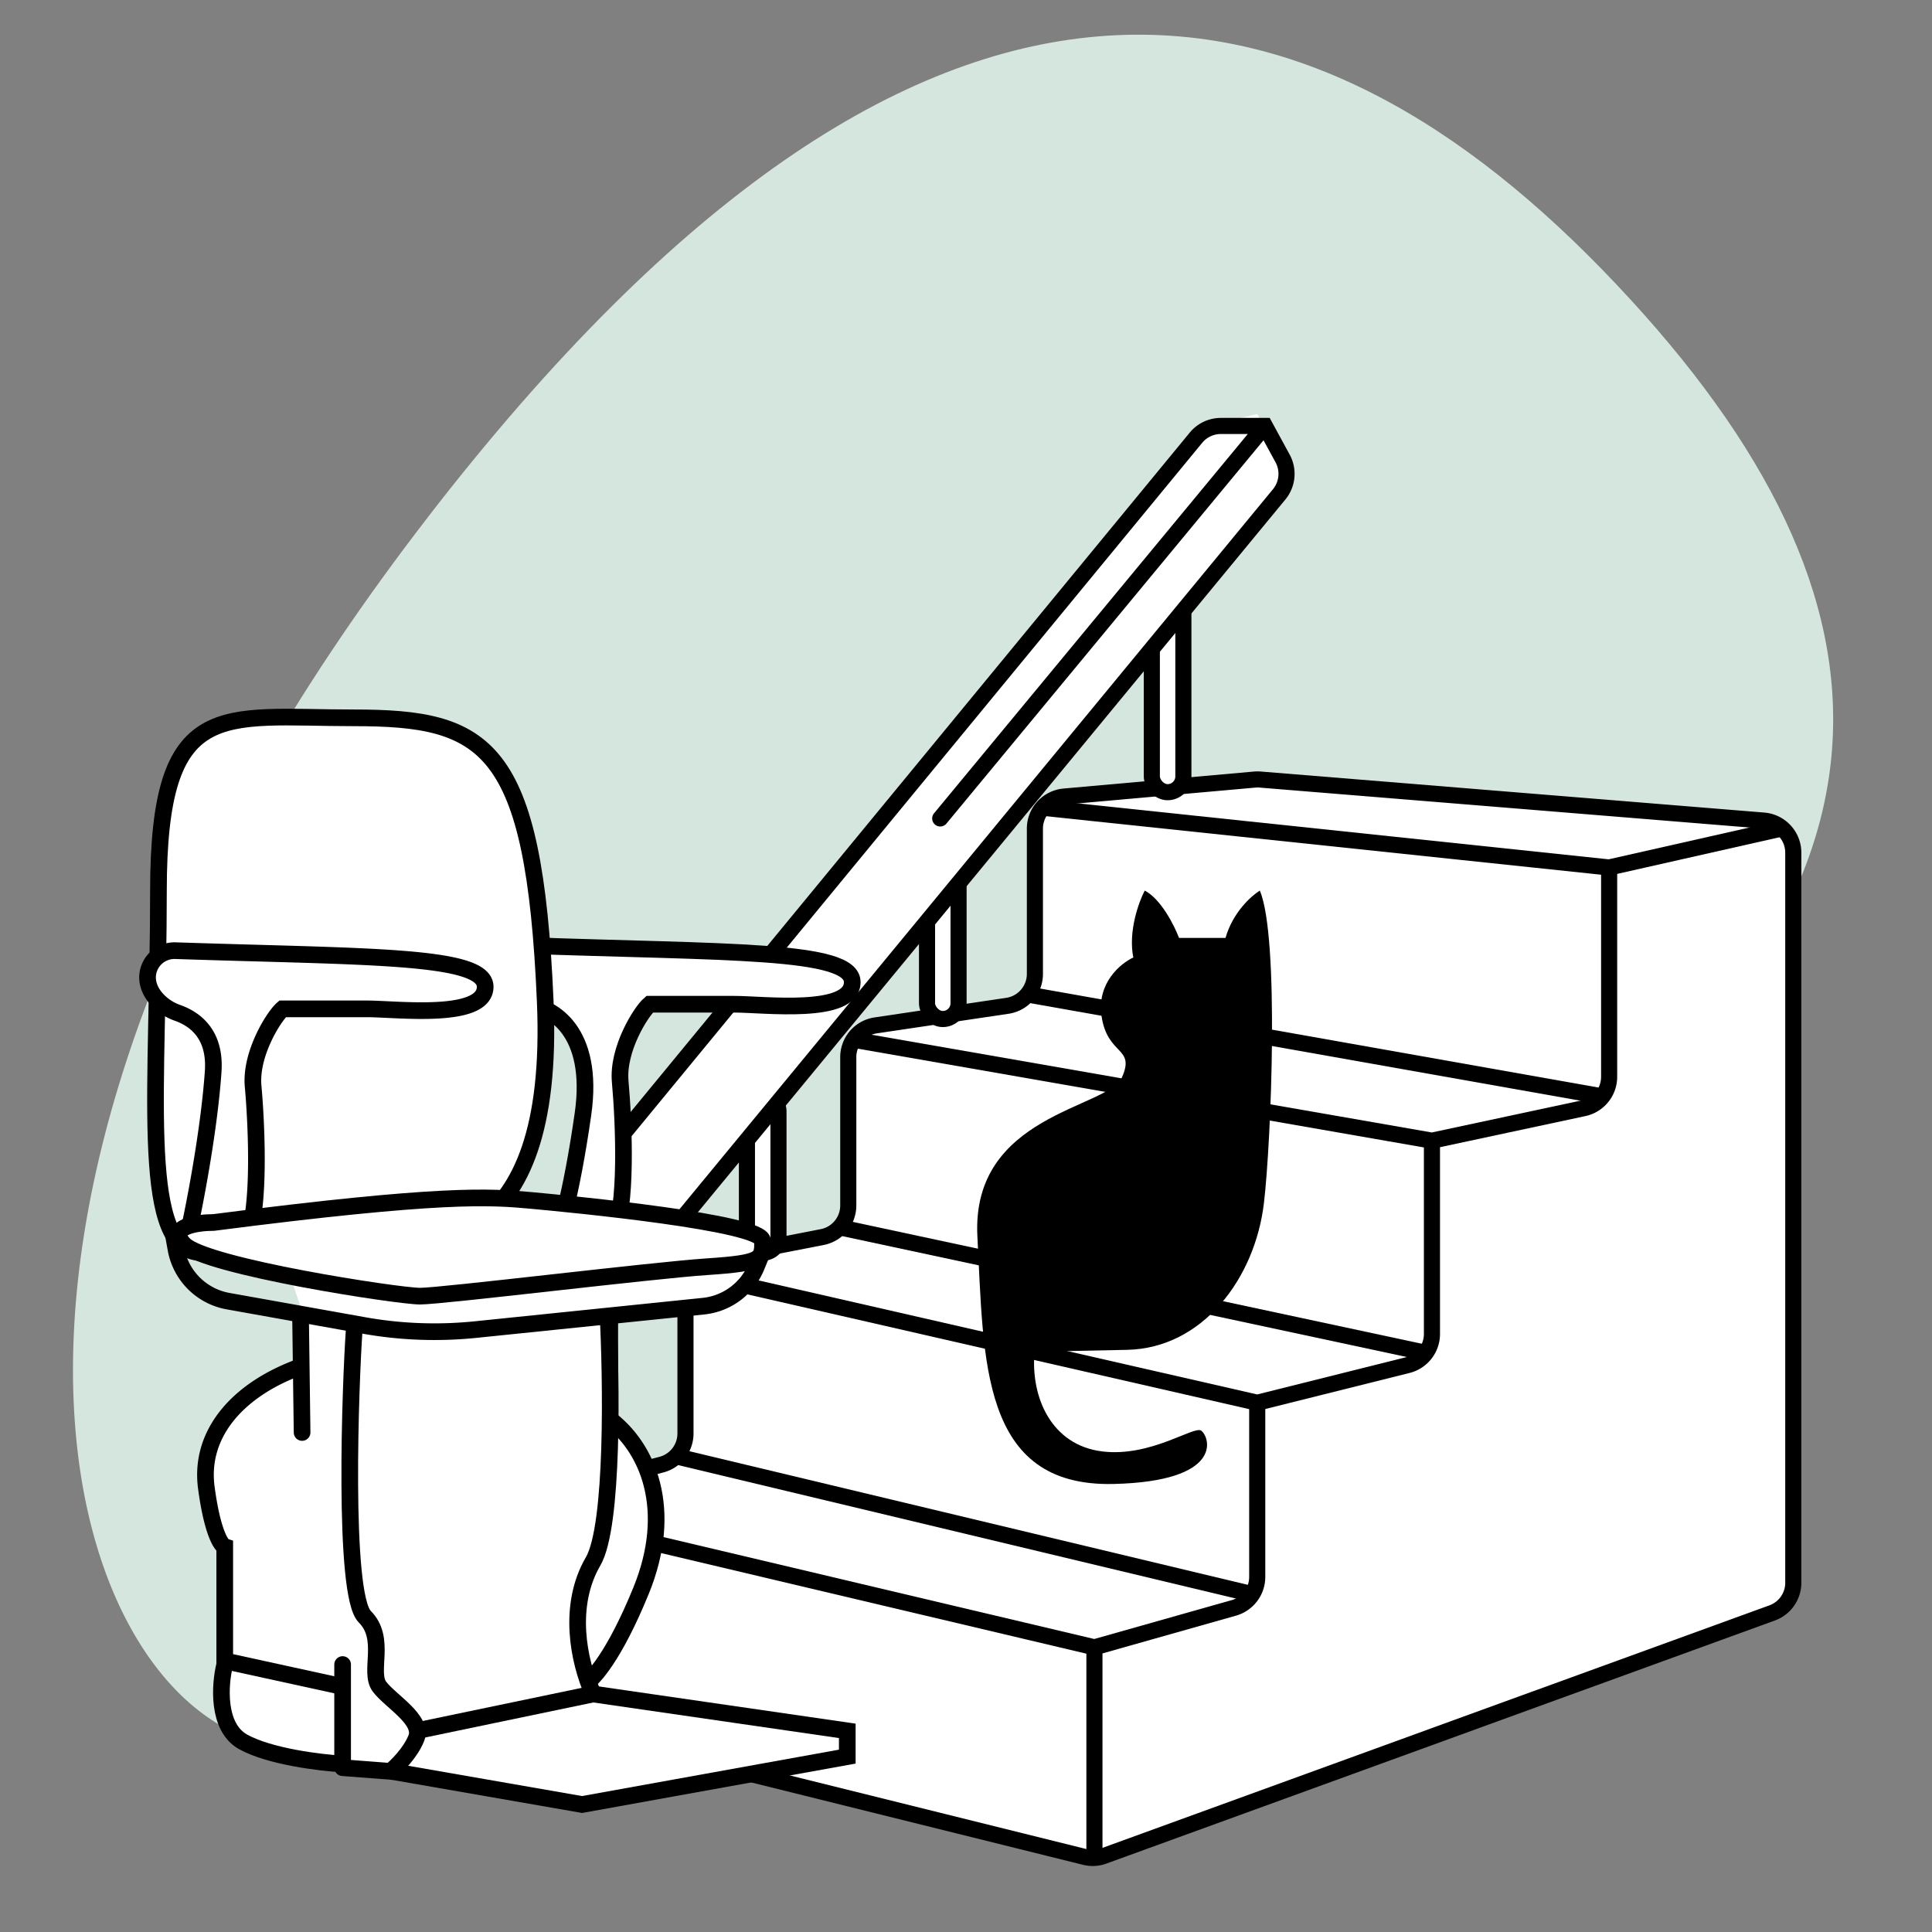 <?xml version="1.0" encoding="UTF-8"?> <svg xmlns="http://www.w3.org/2000/svg" width="80" height="80" fill="none" viewBox="0 0 80 80"><rect x="0" y="0" width="80" height="80" fill="#808080" stroke="none"/><g clip-path="url(#clip0_1195_14962)"><path fill="#D5E6DF" d="M17.698 21.442C-3.17 48.467 2.044 68.662 10.017 71.88c16.601 7.492 36.303-9.43 52.93-22.047 16.626-12.616 16.482-24.828 3.98-38.062s-28.362-17.355-49.23 9.67"></path><path fill="#fff" stroke="#000" stroke-width=".667" d="M74.256 65.535V35.308c0-.694-.533-1.272-1.225-1.329l-20.858-1.7a1.3 1.3 0 0 0-.226.002l-7.88.703a1.333 1.333 0 0 0-1.214 1.328v6.016c0 .66-.484 1.222-1.137 1.32l-5.454.811a1.33 1.33 0 0 0-1.137 1.32v6.137c0 .638-.452 1.186-1.078 1.308l-4.585.895a1.33 1.33 0 0 0-1.078 1.309v5.929c0 .606-.409 1.136-.995 1.29l-4.915 1.287a1.33 1.33 0 0 0-.995 1.29v6.806c0 .613.417 1.147 1.012 1.294l22.433 5.57c.258.064.528.05.777-.041L73.38 66.788c.527-.191.877-.692.877-1.253Z"></path><path stroke="#000" stroke-width=".667" d="M45.318 76.768v-8.556m0 0 5.771-1.632c.574-.163.97-.687.97-1.283v-7.213m-6.74 10.128-23.735-5.615m30.476-4.513 6.224-1.556a1.33 1.33 0 0 0 1.01-1.293v-8.002M52.06 58.084l-23.524-5.38m30.758-5.471 6.283-1.344a1.33 1.33 0 0 0 1.054-1.304V35.92m-7.337 11.313-23.807-4.154m31.144-7.159 7.101-1.604m-7.1 1.604L43.24 33.454"></path><rect width="1.306" height="8.263" x="47.695" y="24.54" fill="#fff" stroke="#000" stroke-width=".667" rx=".653"></rect><rect width="1.306" height="7" x="38.386" y="35.196" fill="#fff" stroke="#000" stroke-width=".667" rx=".653"></rect><rect width="1.306" height="6.522" x="30.929" y="45.352" fill="#fff" stroke="#000" stroke-width=".667" rx=".653"></rect><rect width="1.472" height="8.35" x="23.788" y="53.305" fill="#fff" stroke="#000" stroke-width=".667" rx=".736"></rect><path fill="#fff" d="m52.06 17.145-1.699.392c-.284.065-.54.223-.726.447L18.168 55.902a1.333 1.333 0 0 0 .489 2.072l1.569.69c.546.24 1.186.089 1.566-.372L52.957 20.48c.35-.425.404-1.021.134-1.501z"></path><path stroke="#000" stroke-linecap="round" stroke-width=".667" d="M52.377 17.638h-1.824c-.399 0-.776.178-1.03.486L18.912 55.32a1.33 1.33 0 0 0-.3.745l-.123 1.593c-.06.784.568 1.45 1.354 1.436l.694-.013c.39-.007.756-.184 1.004-.485L52.968 20.47c.346-.42.402-1.008.142-1.486zm0 0L38.933 33.89"></path><path stroke="#000" stroke-width=".667" d="m66.383 45.406-23.676-4.198M59.097 56.031 34.92 50.853M51.955 66.036l-23.86-5.709"></path><path fill="#fff" d="M12.524 56.603v-1.644l12.53-.821.205 4.519c.343.205 1.192 1.191 1.849 3.492.657 2.3-1.506 5.888-2.67 7.395l.205.616 10.648 2.35-11.085 2.336-9.897-1.637-.142-1.817v1.682l-3.76-.752-.965-.554-.365-1.474.365-1.572-.205-4.724c-.41-.548-1.11-2.137-.616-4.109.493-1.972 2.807-3.013 3.903-3.286"></path><path fill="#fff" stroke="#000" stroke-width=".69" d="M35.29 40.668c0-1.373-5.186-1.22-13.727-1.525l.317 2.466c.959.069 2.753 1.068 2.26 4.52-.493 3.45-1.027 5.135-1.233 5.545l2.469-.481c.61-1.099.457-4.729.305-6.407-.122-1.342.864-2.898 1.22-3.203h3.508c1.22 0 4.881.458 4.881-.915Z"></path><path fill="#fff" stroke="#000" stroke-width=".69" d="M22.577 41.47c.458 10.677-5.033 10.219-7.931 10.371-1.424.153-4.729.367-6.56 0-2.287-.457-1.525-6.863-1.525-14.947 0-8.085 2.593-7.17 8.085-7.17 5.49 0 7.474 1.068 7.931 11.745Z"></path><path fill="#fff" stroke="#000" stroke-width=".69" d="M20.09 40.86c0-1.325-4.824-1.23-12.83-1.495a1.115 1.115 0 0 0-1.117.84c-.191.756.465 1.475 1.2 1.733.844.295 1.583.99 1.484 2.43-.164 2.393-.753 5.456-1.027 6.688l2.376.328c.61-1.098.457-4.729.305-6.406-.122-1.343.864-2.898 1.22-3.203h3.508c1.22 0 4.881.457 4.881-.916Z"></path><path stroke="#000" stroke-width=".69" d="m25.931 52.757-.762 1.525c.152 2.847.244 8.908-.61 10.372-1.068 1.83-.61 4.118 0 5.491"></path><path fill="#fff" d="m12.73 54.964-.617-1.849v-.205l5.341.822 13.911-1.399-.821 1.643-15.76 1.604z"></path><path fill="#fff" stroke="#000" stroke-width=".69" d="M21.968 49.705c-1.678-.152-3.661-.305-13.118.915-.712 0-1.952.183-1.22.916.915.915 8.847 2.135 9.762 2.135s9.61-1.068 11.897-1.22c2.288-.153 2.288-.305 2.288-1.068s-7.932-1.525-9.61-1.678Z"></path><path stroke="#000" stroke-linecap="round" stroke-width=".69" d="M9.306 68.925c-.204.813-.336 2.593.763 3.203s3.203.864 4.118.915v-4.118M14.666 55.079c-.153 2.135-.479 10.948.437 11.863s.152 2.288.61 2.898 1.83 1.373 1.525 2.135c-.244.61-.813 1.17-1.068 1.373l-1.983-.152"></path><path stroke="#000" stroke-width=".69" d="m17.238 71.67 7.321-1.525 10.525 1.526v1.067l-10.982 1.983-7.872-1.371M25.17 58.705c1.677 1.22 2.745 3.813 1.372 7.169-1.098 2.685-1.983 3.66-2.288 3.813"></path><path stroke="#000" stroke-linecap="round" stroke-width=".69" d="m12.447 54.632.062 4.684"></path><path stroke="#000" stroke-width=".69" d="M12.51 56.57c-2.594.914-4.272 2.745-3.966 5.033.244 1.83.61 2.39.762 2.44v4.729l4.881 1.067M7.188 51.179l.099.548a2.67 2.67 0 0 0 2.154 2.15l5.616 1.005c1.53.274 3.092.332 4.639.173l9.43-.969c.978-.1 1.821-.73 2.195-1.639l.31-.754"></path><path fill="#000" d="M52.166 36.877c.812 1.893.474 10.376.17 12.945-.37 3.113-2.534 6.007-5.669 6.072l-3.829.079c-.169 1.892.7 3.867 2.8 4.127 2.017.25 3.818-1.086 4.106-.857.378.3.894 2.095-3.627 2.205-5.543.135-5.374-5.171-5.645-10.24-.27-5.07 5.408-5.307 5.983-6.591.574-1.285-.609-.88-.846-2.569-.189-1.352.8-2.163 1.319-2.4-.217-1.081.225-2.298.473-2.771.676.351 1.228 1.453 1.42 1.96h1.926c.297-1.054 1.07-1.746 1.42-1.96"></path></g><defs><clipPath id="clip0_1195_14962"><path fill="#fff" d="M0 0h80v80H0z"></path></clipPath></defs></svg> 